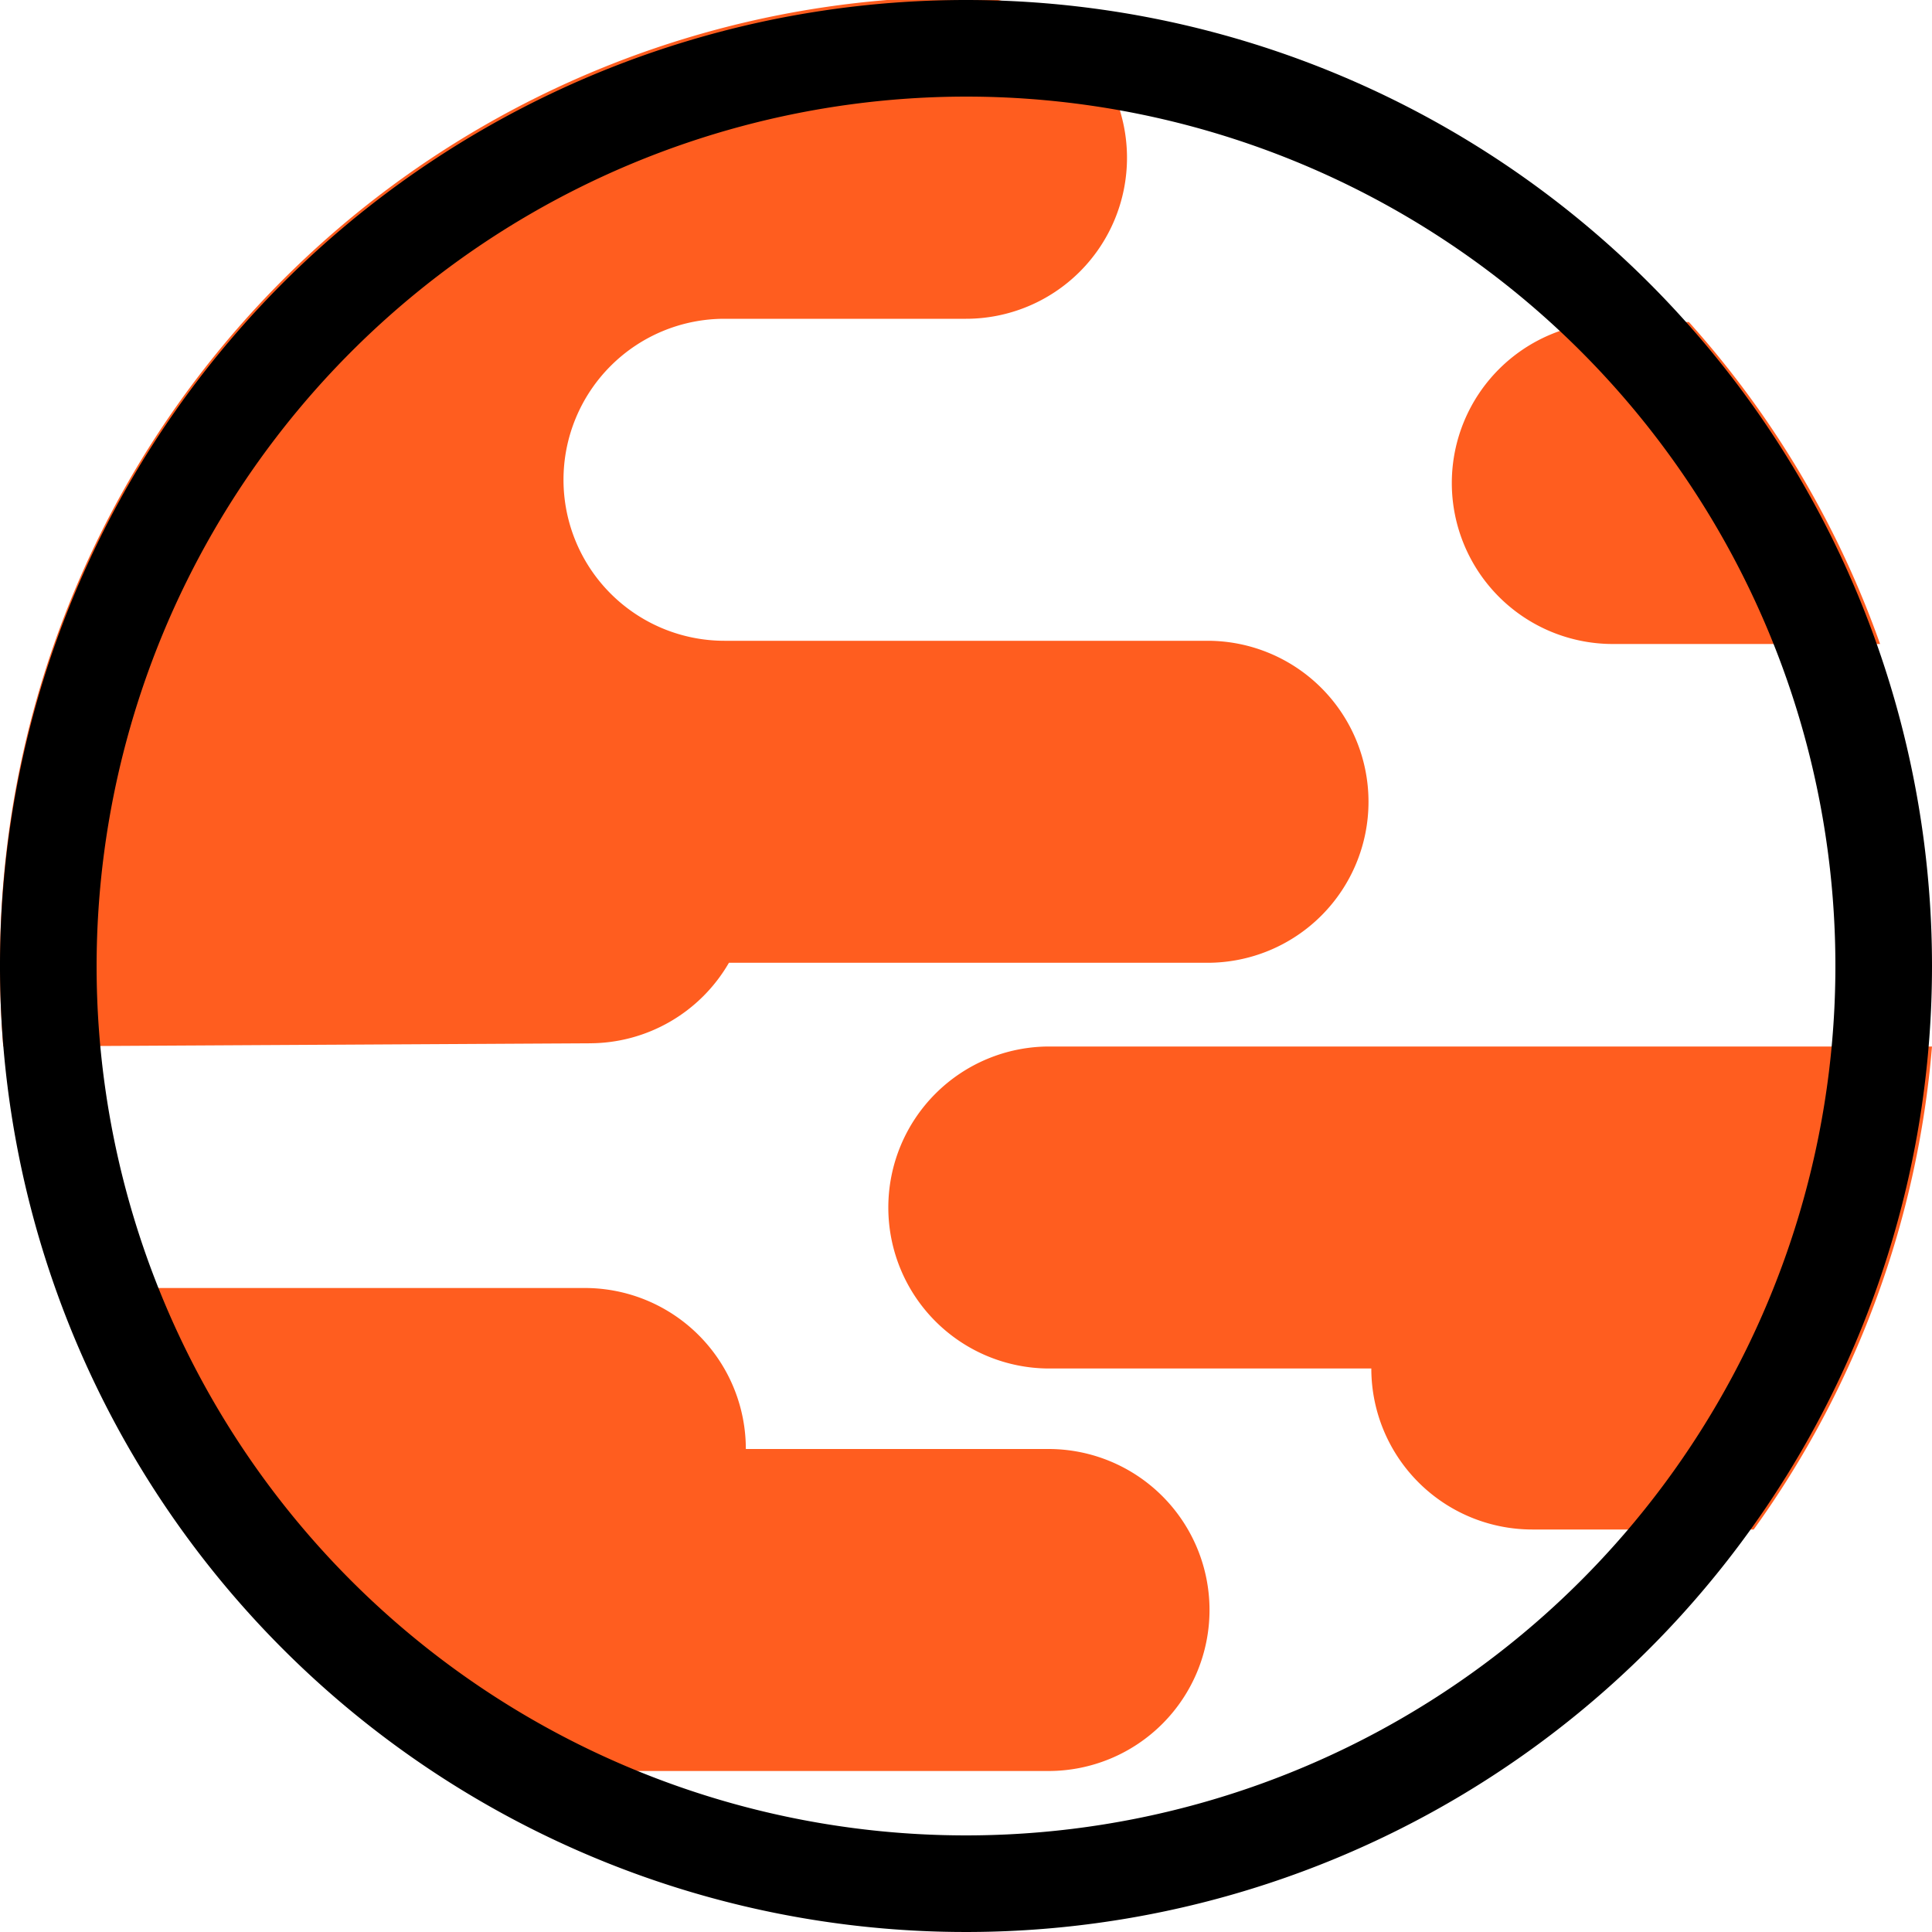 <svg xmlns="http://www.w3.org/2000/svg" viewBox="0 0 48 48"><defs><style>.cls-1{fill:#ff5d1f;fill-rule:evenodd;}</style></defs><g id="Layer_2" data-name="Layer 2"><g id="ARTWORK"><g id="Icons_Global"><path class="cls-1" d="M1.28,27.2c-.05-.65-.08-1.3-.08-2v-.08a24,24,0,0,1,24-24h0a4,4,0,0,1,0,8h-6a4,4,0,1,0,0,8h12a4,4,0,1,1,0,8H19.31a4,4,0,0,1-3.47,2Z" transform="translate(-1.2 -1.2)"/><path class="cls-1" d="M43.16,9.2a23.9,23.9,0,0,1,4.75,8H41.27a4,4,0,1,1,0-8Z" transform="translate(-1.2 -1.2)"/><path class="cls-1" d="M49.2,27.2a23.87,23.87,0,0,1-4.43,12h-5.5a4,4,0,0,1-4-4h-8a4,4,0,1,1,0-8Z" transform="translate(-1.2 -1.2)"/><path class="cls-1" d="M12,45.2a24.09,24.09,0,0,1-9.39-12H15.73a4,4,0,0,1,4,4v0h7.52a4,4,0,0,1,0,8Z" transform="translate(-1.2 -1.2)"/><path d="M25.2,3.6A21.6,21.6,0,1,1,3.6,25.2,21.62,21.62,0,0,1,25.2,3.6m0-2.4a24,24,0,1,0,24,24,24,24,0,0,0-24-24Z" transform="translate(-1.2 -1.2)"/></g></g></g></svg>